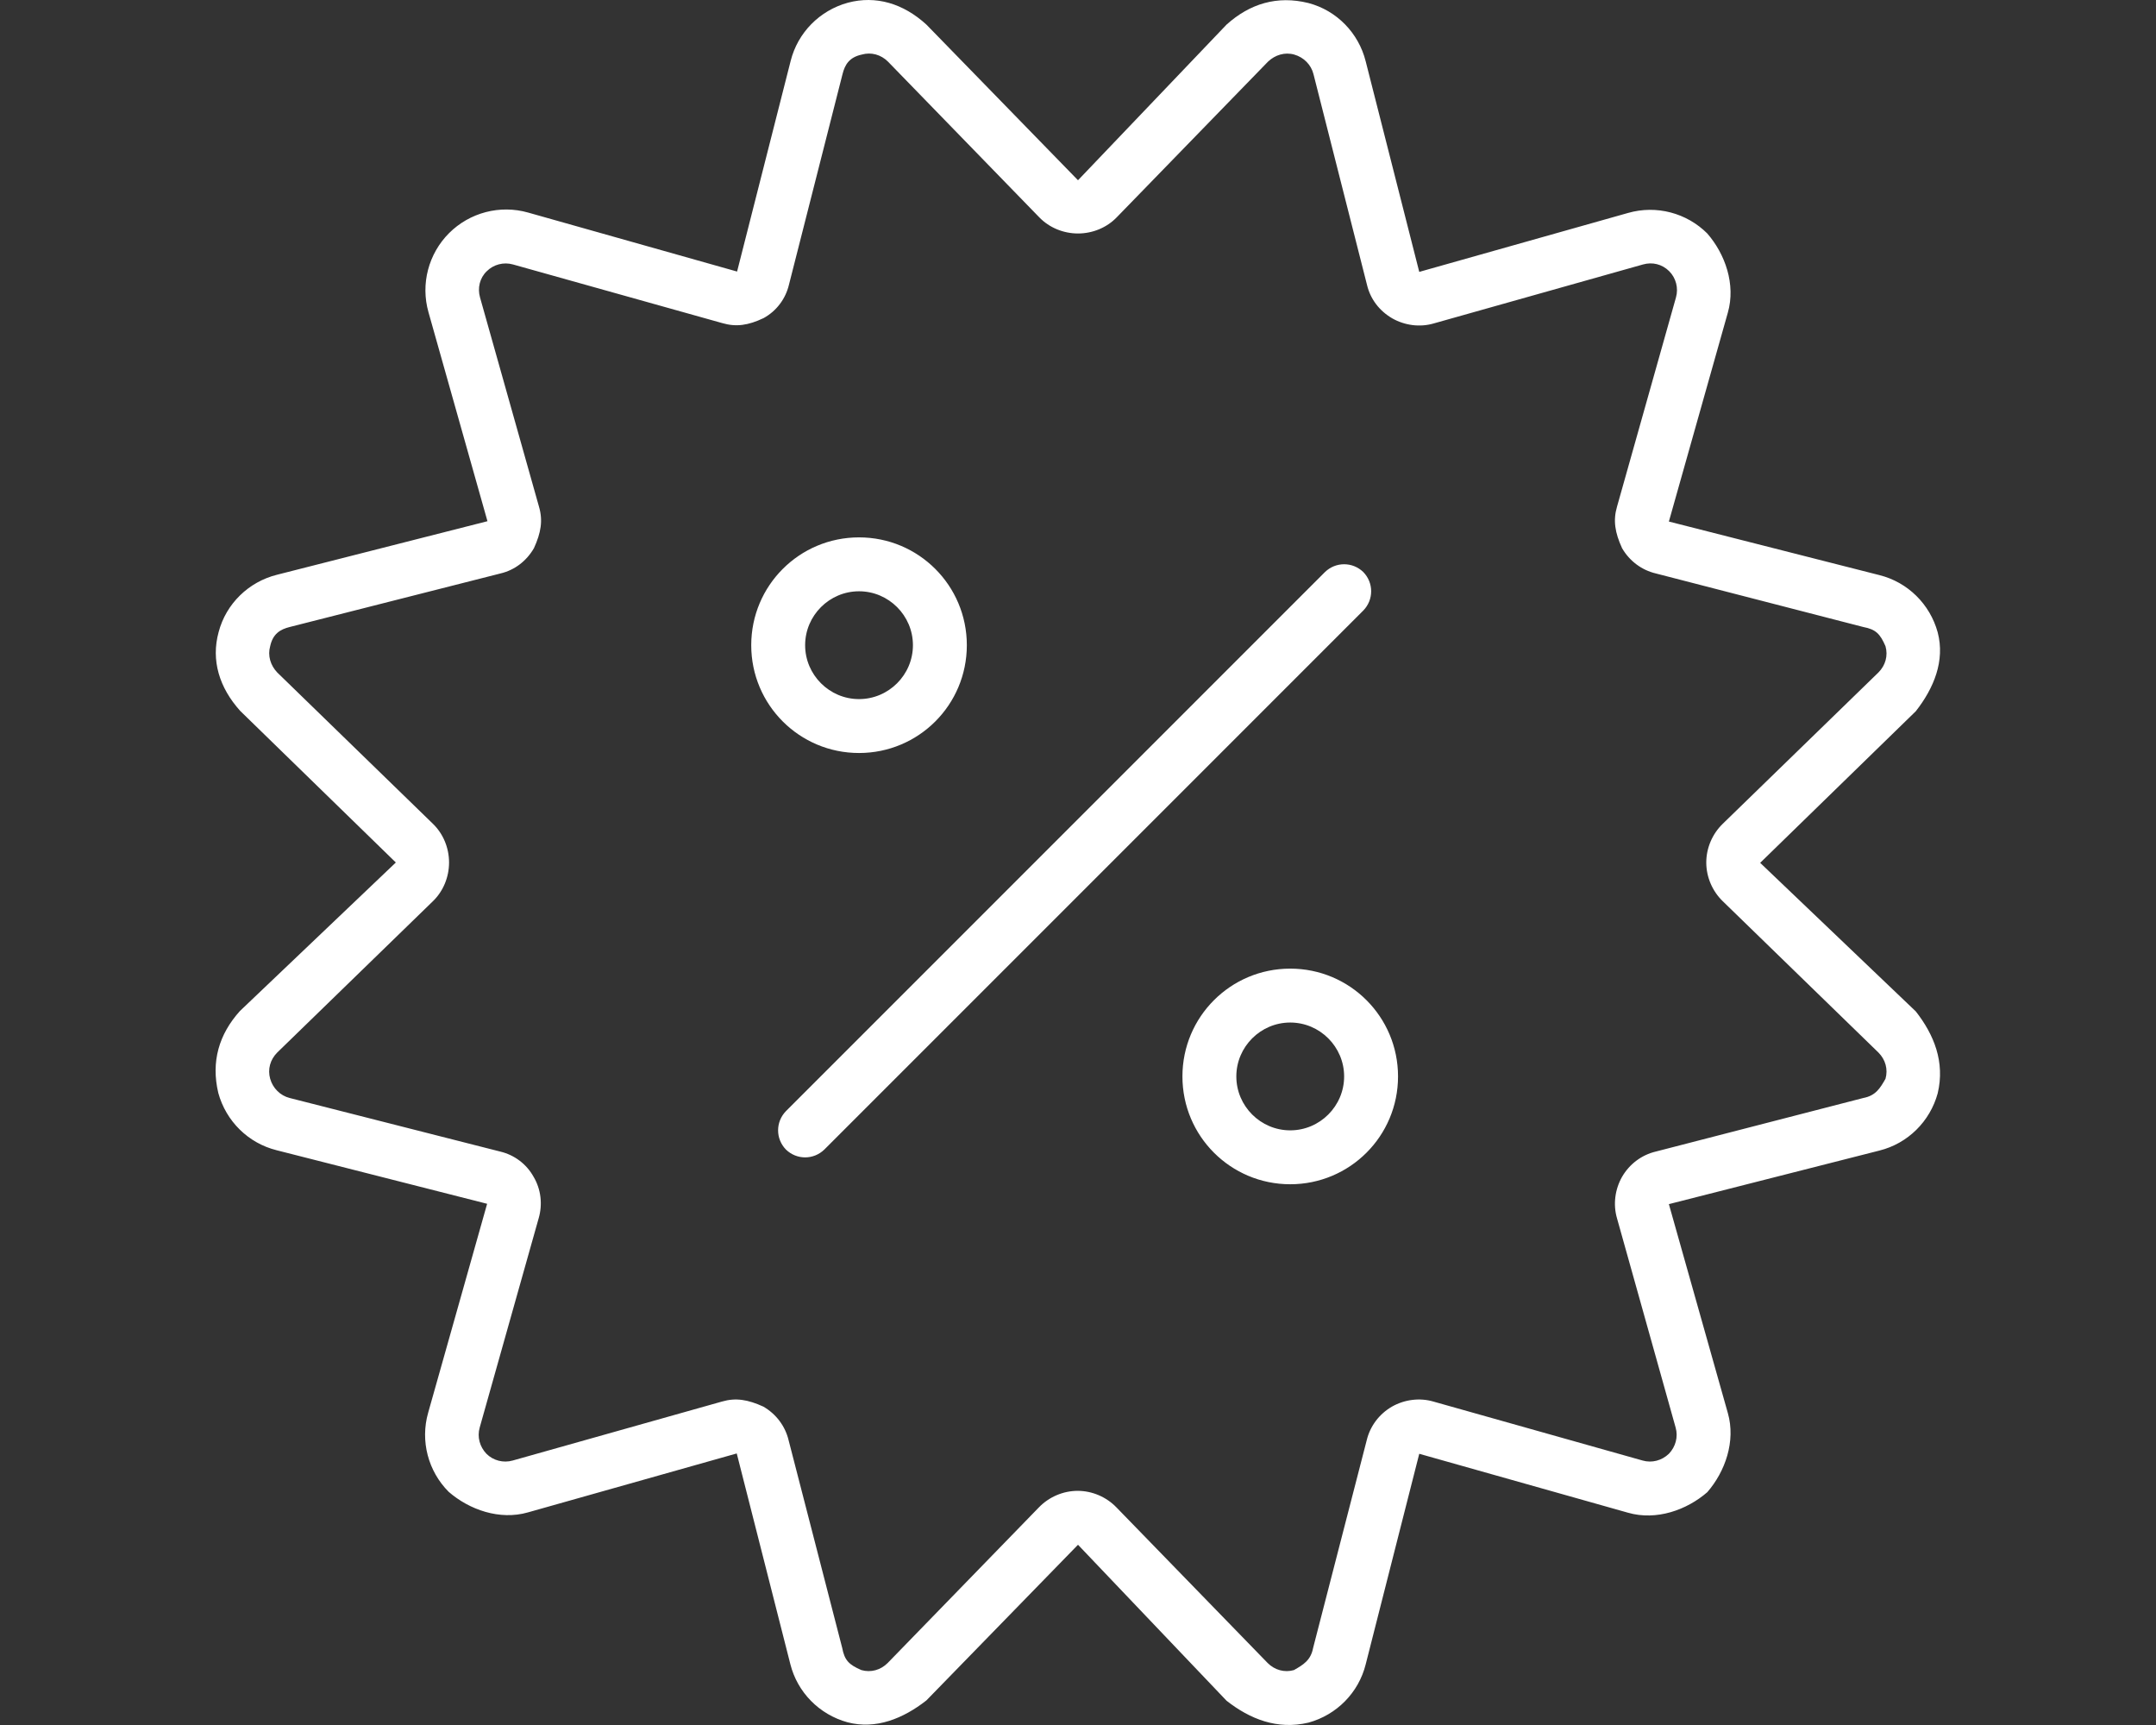 <?xml version="1.0" encoding="utf-8"?>
<!-- Generator: Adobe Illustrator 27.2.0, SVG Export Plug-In . SVG Version: 6.00 Build 0)  -->
<svg version="1.1" id="Vrstva_1" xmlns="http://www.w3.org/2000/svg" xmlns:xlink="http://www.w3.org/1999/xlink" x="0px" y="0px"
	 width="640px" height="512px" viewBox="0 0 640 512" style="enable-background:new 0 0 640 512;" xml:space="preserve">
<rect x="0" y="0" width="640" height="512" fill="#333333" stroke="none"/>
<style type="text/css">
	.st0{fill:#FFFFFF;}
</style>
<path class="st0" d="M320,53.5l44.1-46.2c6.9-6.2,15-8.7,24.3-6.4c8.4,2.2,14.9,8.9,17,17.3l15.9,62.5l62-17.5
	c8.4-2.4,17.4,0,23.5,6.1c5.3,6.1,8.5,15.1,6.1,23.5l-17.5,62l62.5,15.9c8.4,2.1,15,8.6,17.3,17c2.2,8.4-1.1,16.5-6.5,23.4l-46.2,45
	l46.2,44.1c5.4,6.9,8.7,15,6.5,24.3c-2.3,8.4-8.9,14.9-17.3,17l-62.5,15.9l17.5,62c2.4,8.4-0.8,17.4-6.1,23.5
	c-6.1,5.3-15.1,8.5-23.5,6.1l-62-17.5L405.4,494c-2.1,8.4-8.6,15-17,17.3c-9.3,2.2-17.4-1.1-24.3-6.5L320,458.5l-45,46.2
	c-6.9,5.4-15,8.7-23.4,6.5c-8.4-2.3-14.9-8.9-17-17.3l-15.9-62.5l-62,17.5c-8.4,2.4-17.4-0.8-23.5-6.1c-6.1-6.1-8.5-15.1-6.1-23.5
	l17.5-62l-62.5-15.9c-8.4-2.1-15-8.6-17.3-17c-2.2-9.3,0.2-17.4,6.4-24.3l46.3-44.1l-46.2-45c-6.2-6.9-8.7-15-6.4-23.4
	c2.2-8.4,8.9-14.9,17.3-17l62.5-15.9l-17.5-62c-2.4-8.4,0-17.4,6.1-23.5c6.1-6.1,15.1-8.5,23.5-6.1l62,17.5l15.9-62.5
	c2.1-8.4,8.6-15,17-17.3C260-1.4,268.1,1,275,7.3L320,53.5z M226.7,94.4c-4.6,2.2-8.2,2.7-12.3,1.5l-62.1-17.4c-2.8-0.8-5.8,0-7.8,2
	c-2.1,2-2.8,5-2,7.8l17.5,62.1c1.2,4.1,0.6,7.7-1.5,12.3c-2.2,3.8-5.7,6.5-9.9,7.5L86,186.1c-2.8,0.7-5,2-5.8,5.7
	c-0.8,2.8,0.1,5.7,2.1,7.8l46.2,44.9c3.1,3,4.8,7.2,4.8,11.5c0,4.3-1.7,8.5-4.8,11.5l-46.2,44.9c-2.1,2.1-2.9,5-2.1,7.8
	c0.8,2.8,3,5,5.8,5.7l62.5,15.9c4.2,1,7.8,3.7,9.9,7.5c2.2,3.7,2.7,8.2,1.5,12.3l-17.5,62.1c-0.8,2.8,0,5.7,2,7.8c2,2,5,2.8,7.8,2
	l62.1-17.5c4.1-1.2,7.7-0.6,12.3,1.5c3.8,2.2,6.5,5.8,7.5,10l15.9,61.6c0.7,3.7,2,5,5.7,6.6c2.8,0.8,5.7,0,7.8-2.1l44.9-46.2
	c3-3.1,7.2-4.9,11.5-4.9c4.3,0,8.5,1.8,11.5,4.9l44.9,46.2c2.1,2.1,5,2.9,7.8,2.1c2.8-1.6,5-2.9,5.7-6.6l15.9-61.6
	c1-4.2,3.7-7.8,7.5-10c3.7-2.1,8.2-2.7,12.3-1.5l62.1,17.5c2.8,0.8,5.7,0,7.8-2c2-2.1,2.8-5,2-7.8L480,361.6
	c-1.2-4.1-0.6-8.6,1.5-12.3c2.2-3.8,5.8-6.5,10-7.5l61.6-15.9c3.7-0.7,5-2.9,6.6-5.7c0.8-2.8,0-5.7-2.1-7.8l-46.2-44.9
	c-3.1-3-4.9-7.2-4.9-11.5c0-4.3,1.8-8.5,4.9-11.5l46.2-44.9c2.1-2.1,2.9-5,2.1-7.8c-1.6-3.7-2.9-5-6.6-5.7l-61.6-15.9
	c-4.2-1-7.8-3.7-10-7.5c-2.1-4.6-2.7-8.2-1.5-12.3l17.5-62.1c0.8-2.8,0-5.8-2-7.8c-2.1-2.1-5-2.8-7.8-2L425.6,96
	c-4.1,1.2-8.6,0.6-12.3-1.5c-3.8-2.2-6.5-5.7-7.5-9.9L389.9,22c-0.7-2.8-2.9-5-5.7-5.8c-2.8-0.8-5.7,0.1-7.8,2.1l-44.9,46.2
	c-3,3.1-7.2,4.8-11.5,4.8s-8.5-1.7-11.5-4.8l-44.9-46.2c-2.1-2.1-5-2.9-7.8-2.1c-3.7,0.8-5,3-5.7,5.8l-15.9,62.5
	C233.2,88.7,230.5,92.3,226.7,94.4L226.7,94.4z M287,191.5c0,17.7-14.3,32-32,32s-32-14.3-32-32s14.3-32,32-32S287,173.8,287,191.5z
	 M255,175.5c-8.8,0-16,7.2-16,16s7.2,16,16,16c8.8,0,16-7.2,16-16S263.8,175.5,255,175.5z M351,319.5c0-17.7,14.3-32,32-32
	s32,14.3,32,32s-14.3,32-32,32S351,337.2,351,319.5z M383,335.5c8.8,0,16-7.2,16-16s-7.2-16-16-16s-16,7.2-16,16
	S374.2,335.5,383,335.5z M244.7,341.2c-3.2,3.1-8.2,3.1-11.4,0c-3.1-3.2-3.1-8.2,0-11.4l160-160c3.2-3.1,8.2-3.1,11.4,0
	c3.1,3.2,3.1,8.2,0,11.4L244.7,341.2z"/>
</svg>
